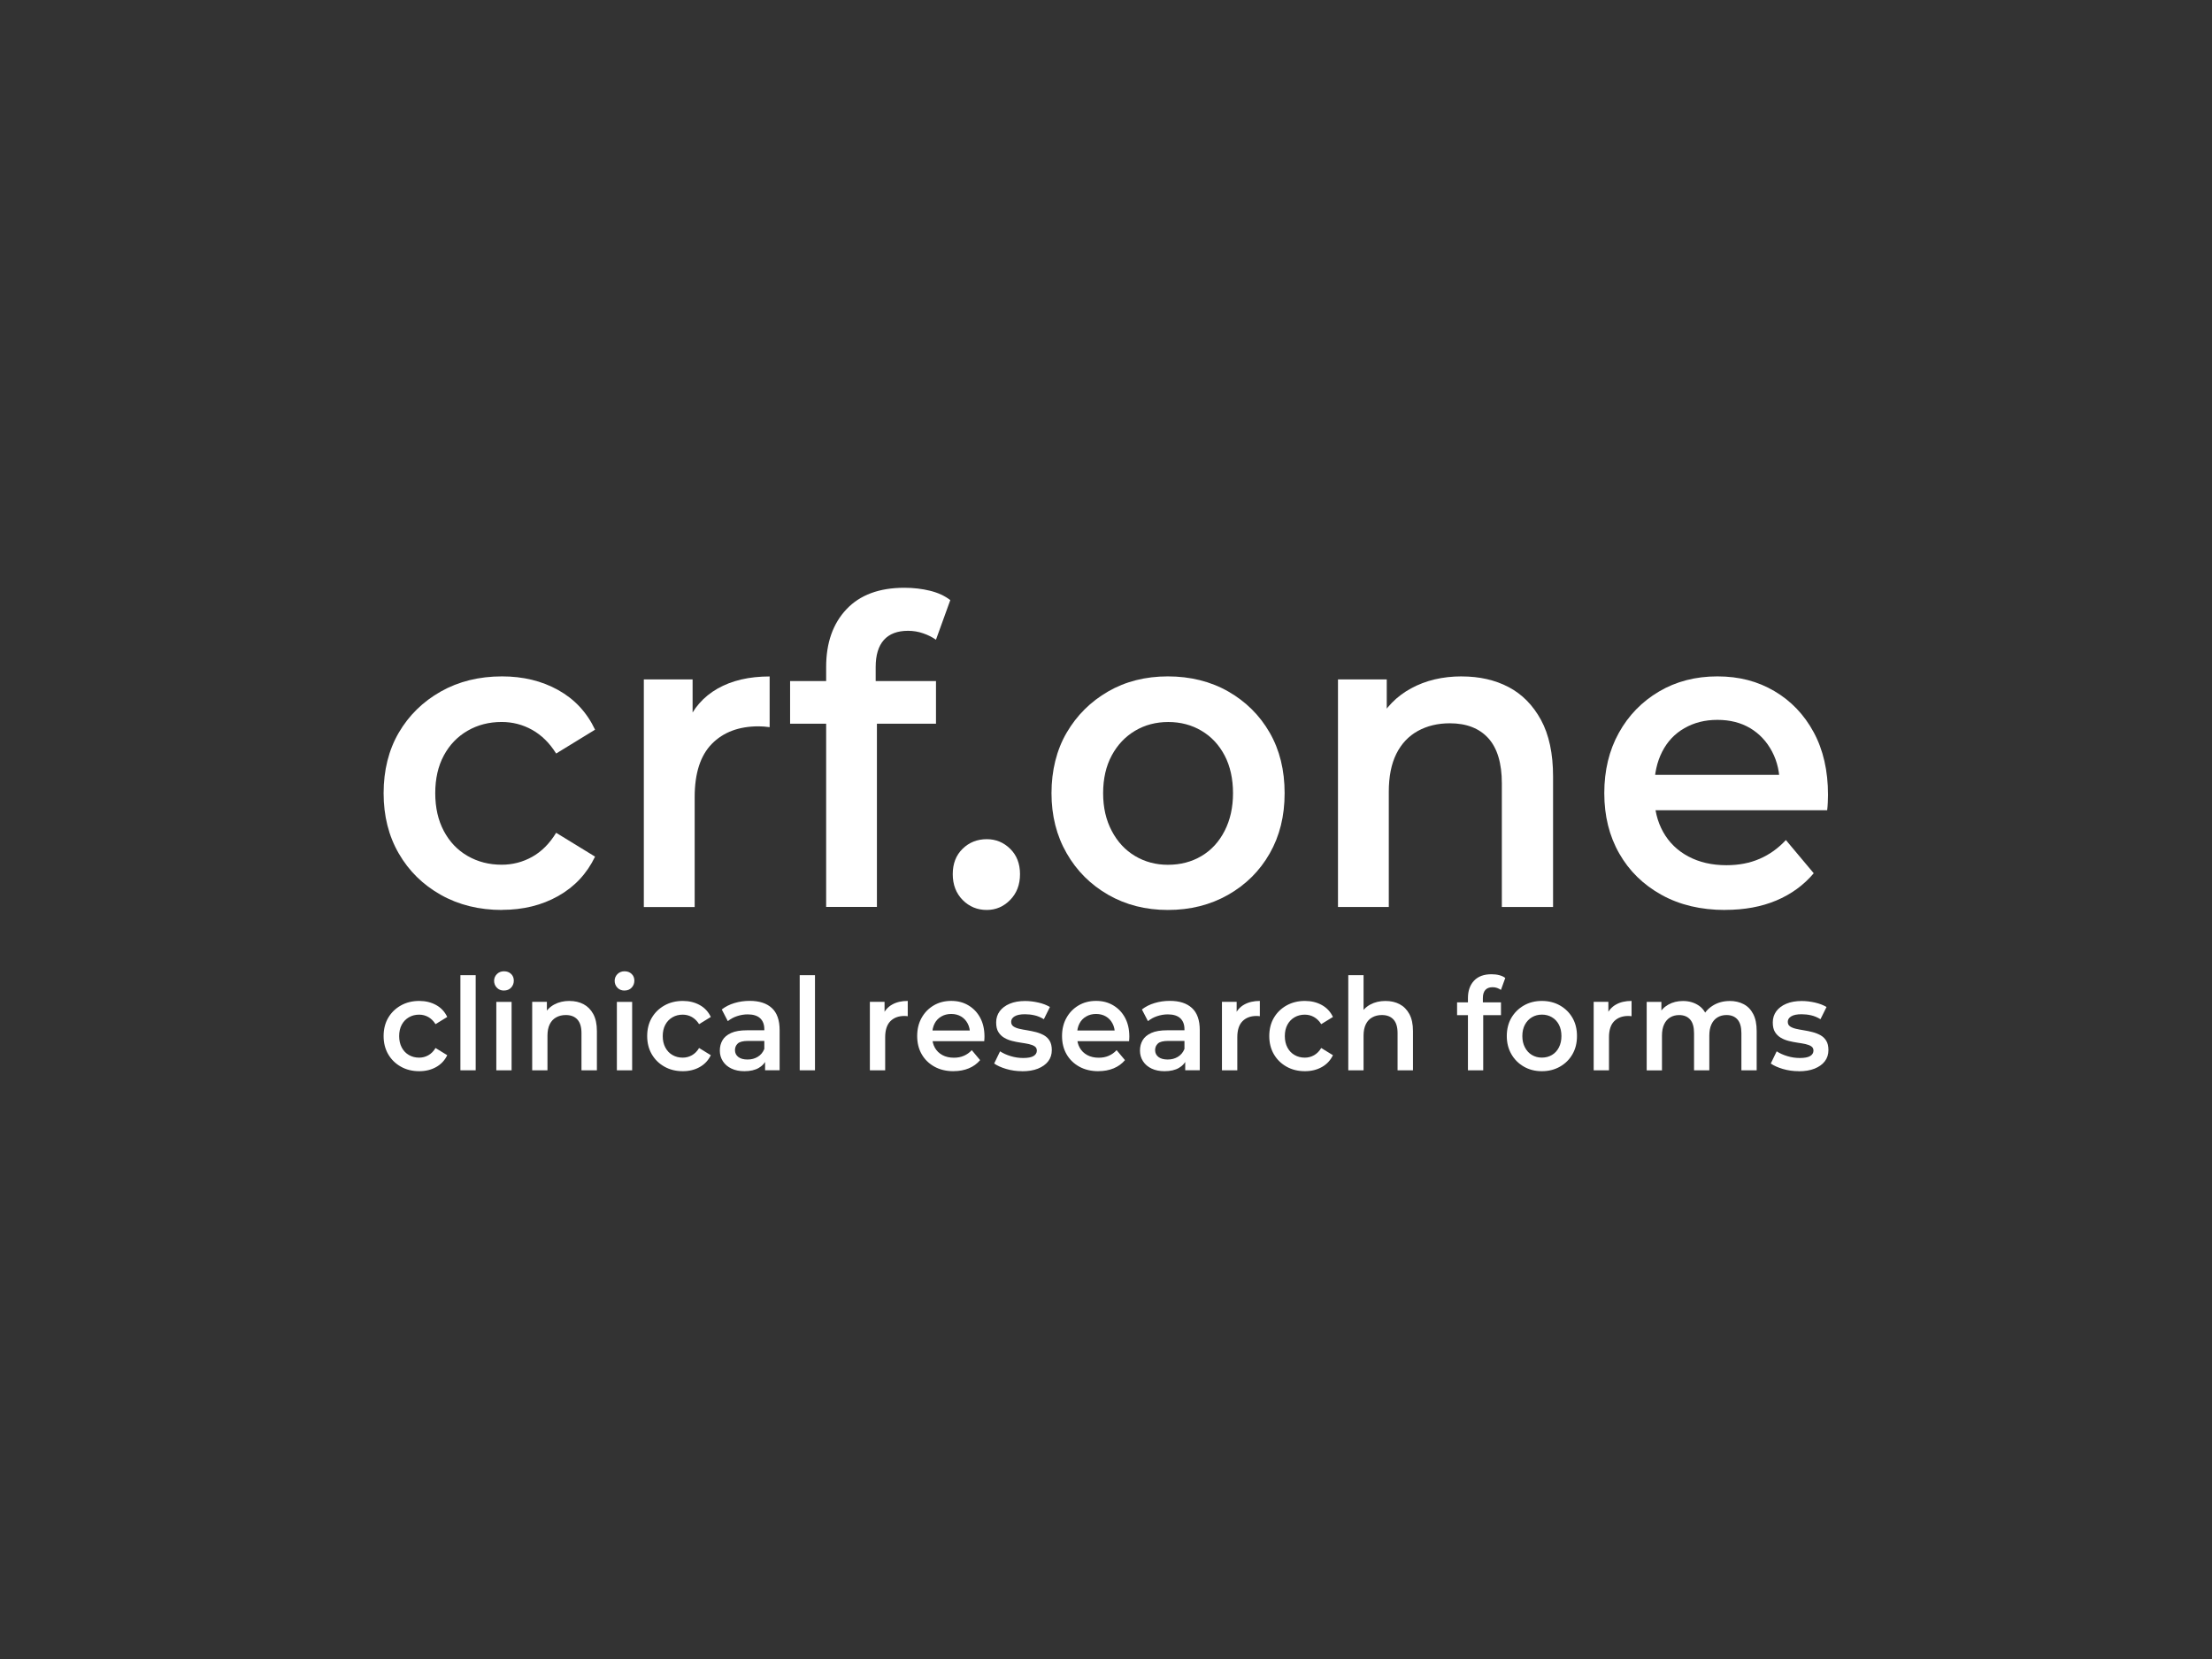 <?xml version="1.0" encoding="UTF-8"?><svg id="Layer_2" xmlns="http://www.w3.org/2000/svg" viewBox="0 0 640 480"><rect x="0" y="0" width="640" height="480" fill="#333333" stroke="none"/><g id="g"><path d="m145.26,263.28c-6.64,0-12.55-1.46-17.73-4.38s-9.23-6.9-12.15-11.96c-2.93-5.06-4.39-10.88-4.39-17.45s1.46-12.5,4.39-17.51c2.93-5.01,6.98-8.98,12.15-11.9,5.17-2.92,11.08-4.38,17.73-4.38,6.09,0,11.5,1.31,16.24,3.95s8.3,6.45,10.67,11.47l-11.26,6.9c-1.89-3.04-4.21-5.32-6.94-6.85-2.72-1.52-5.67-2.28-8.83-2.28-3.64,0-6.92.84-9.84,2.53-2.93,1.69-5.22,4.07-6.88,7.15-1.66,3.08-2.49,6.72-2.49,10.91s.83,7.85,2.49,10.97c1.66,3.12,3.95,5.53,6.88,7.21,2.93,1.69,6.21,2.53,9.84,2.53,3.16,0,6.11-.76,8.83-2.28s5.04-3.84,6.94-6.96l11.26,6.9c-2.37,4.93-5.93,8.73-10.67,11.4-4.74,2.67-10.16,4-16.24,4h0Z" style="fill:#fff;"/><path d="m186.28,262.41v-65.84h14.11v18.13l-1.66-5.3c1.82-4.44,4.78-7.83,8.89-10.17,4.11-2.34,9.13-3.51,15.06-3.51v14.67c-.56-.08-1.11-.14-1.66-.18-.56-.04-1.06-.06-1.54-.06-5.69,0-10.2,1.69-13.51,5.06s-4.98,8.5-4.98,15.41v31.81h-14.7Z" style="fill:#fff;"/><path d="m228.6,209.39v-12.33h42.21v12.33h-42.21Zm10.43,53.02v-69.42c0-6.98,1.95-12.55,5.87-16.71,3.91-4.15,9.5-6.22,16.77-6.22,2.61,0,5.08.29,7.41.86,2.33.57,4.28,1.48,5.87,2.71l-4.15,11.47c-1.03-.74-2.25-1.36-3.68-1.85-1.42-.5-2.89-.74-4.39-.74-3.08,0-5.41.88-7,2.65-1.58,1.77-2.37,4.38-2.37,7.83v7.64l.36,6.78v54.99h-14.7.01Z" style="fill:#fff;"/><path d="m285.51,263.28c-2.77,0-5.09-.97-7-2.9-1.89-1.93-2.85-4.42-2.85-7.46s.95-5.49,2.85-7.34c1.89-1.85,4.23-2.78,7-2.78,2.61,0,4.86.92,6.76,2.78,1.89,1.85,2.85,4.3,2.85,7.34s-.95,5.53-2.85,7.46c-1.89,1.93-4.15,2.9-6.76,2.9Z" style="fill:#fff;"/><path d="m337.9,263.28c-6.4,0-12.15-1.46-17.25-4.38-5.09-2.92-9.11-6.92-12.03-12.02-2.93-5.09-4.39-10.89-4.39-17.39s1.46-12.5,4.39-17.51c2.93-5.01,6.92-8.98,11.97-11.9s10.83-4.38,17.31-4.38,12.39,1.46,17.49,4.38c5.09,2.92,9.09,6.88,11.97,11.9,2.89,5.02,4.32,10.85,4.32,17.51s-1.44,12.39-4.32,17.45c-2.89,5.06-6.9,9.04-12.03,11.96-5.14,2.92-10.95,4.38-17.43,4.38h0Zm0-13.07c3.63,0,6.88-.84,9.72-2.53,2.85-1.69,5.08-4.11,6.7-7.28,1.62-3.16,2.43-6.8,2.43-10.91s-.81-7.83-2.43-10.91c-1.62-3.08-3.85-5.47-6.7-7.15-2.85-1.69-6.05-2.53-9.6-2.53s-6.76.84-9.6,2.53c-2.85,1.69-5.1,4.07-6.76,7.15s-2.49,6.72-2.49,10.91.83,7.75,2.49,10.91c1.66,3.17,3.91,5.59,6.76,7.28,2.85,1.69,6,2.53,9.48,2.53h0Z" style="fill:#fff;"/><path d="m422.91,195.71c5.13,0,9.66,1.03,13.57,3.08s7.03,5.22,9.37,9.49c2.33,4.28,3.5,9.74,3.5,16.4v37.73h-14.82v-35.75c0-5.83-1.31-10.19-3.91-13.07-2.61-2.87-6.32-4.32-11.14-4.32-3.48,0-6.56.74-9.25,2.22-2.68,1.48-4.76,3.68-6.22,6.6s-2.19,6.6-2.19,11.03v33.29h-14.7v-65.84h14.11v17.88l-2.49-5.55c2.14-4.19,5.32-7.44,9.54-9.74,4.23-2.3,9.11-3.46,14.64-3.46h0Z" style="fill:#fff;"/><path d="m499.14,263.28c-7.03,0-13.18-1.46-18.43-4.38-5.26-2.92-9.33-6.9-12.21-11.96-2.89-5.06-4.33-10.87-4.33-17.45s1.4-12.39,4.21-17.45c2.8-5.06,6.68-9.04,11.62-11.96,4.94-2.92,10.57-4.38,16.89-4.38s11.66,1.42,16.48,4.25,8.62,6.8,11.38,11.9c2.76,5.09,4.15,11.14,4.15,18.13,0,.57-.02,1.29-.06,2.16s-.1,1.62-.18,2.28h-52.76v-10.24h44.93l-5.92,3.21c.08-3.7-.65-7.01-2.19-9.93s-3.66-5.18-6.34-6.78c-2.69-1.6-5.85-2.4-9.48-2.4s-6.74.8-9.54,2.4c-2.81,1.6-4.96,3.89-6.46,6.85-1.5,2.96-2.25,6.37-2.25,10.24v2.46c0,3.95.85,7.44,2.55,10.48,1.7,3.04,4.13,5.41,7.29,7.09,3.16,1.69,6.84,2.53,11.03,2.53,3.56,0,6.76-.61,9.6-1.85,2.85-1.23,5.38-3.04,7.59-5.43l8.06,9.61c-2.93,3.46-6.54,6.08-10.85,7.89s-9.23,2.71-14.76,2.71h0Z" style="fill:#fff;"/><path d="m121.3,309.93c-2,0-3.78-.44-5.33-1.32-1.56-.88-2.78-2.08-3.66-3.6-.88-1.52-1.32-3.27-1.32-5.25s.44-3.76,1.32-5.26c.88-1.51,2.1-2.7,3.66-3.58,1.55-.88,3.34-1.32,5.33-1.32,1.83,0,3.46.4,4.89,1.19,1.43.79,2.5,1.94,3.21,3.45l-3.39,2.08c-.57-.91-1.27-1.6-2.08-2.06-.82-.46-1.7-.69-2.66-.69-1.1,0-2.08.25-2.96.76-.88.51-1.57,1.22-2.07,2.15s-.75,2.02-.75,3.29.25,2.36.75,3.31c.5.94,1.19,1.67,2.07,2.17.88.51,1.87.76,2.96.76.95,0,1.84-.23,2.66-.69.82-.46,1.52-1.16,2.08-2.1l3.39,2.08c-.71,1.48-1.78,2.63-3.21,3.43-1.42.8-3.06,1.2-4.89,1.2h0Z" style="fill:#fff;"/><path d="m133.21,309.67v-27.52h4.42v27.52h-4.42Z" style="fill:#fff;"/><path d="m145.81,286.6c-.84,0-1.52-.27-2.05-.82s-.8-1.21-.8-2.01c0-.74.27-1.38.8-1.93.54-.54,1.22-.82,2.05-.82s1.52.25,2.05.76c.54.51.8,1.16.8,1.95s-.26,1.46-.78,2.02c-.52.56-1.21.84-2.07.84Zm-2.21,23.08v-19.81h4.42v19.81h-4.42Z" style="fill:#fff;"/><path d="m164.75,289.61c1.55,0,2.91.31,4.08.93s2.12,1.57,2.82,2.85c.7,1.29,1.05,2.93,1.05,4.93v11.35h-4.46v-10.76c0-1.76-.39-3.06-1.18-3.93-.78-.86-1.9-1.3-3.35-1.3-1.05,0-1.97.22-2.78.67-.81.44-1.43,1.1-1.87,1.99-.44.88-.66,1.99-.66,3.32v10.01h-4.42v-19.81h4.25v5.38l-.75-1.67c.64-1.26,1.6-2.24,2.87-2.93,1.27-.69,2.74-1.04,4.4-1.04h0Z" style="fill:#fff;"/><path d="m180.69,286.6c-.84,0-1.52-.27-2.05-.82s-.8-1.21-.8-2.01c0-.74.27-1.38.8-1.93.54-.54,1.22-.82,2.05-.82s1.52.25,2.05.76c.54.51.8,1.16.8,1.95s-.26,1.46-.78,2.02c-.52.56-1.21.84-2.07.84Zm-2.21,23.08v-19.81h4.42v19.81h-4.42Z" style="fill:#fff;"/><path d="m197.56,309.93c-2,0-3.78-.44-5.33-1.32-1.56-.88-2.78-2.08-3.66-3.6-.88-1.52-1.32-3.27-1.32-5.25s.44-3.76,1.32-5.26c.88-1.51,2.1-2.7,3.66-3.58,1.55-.88,3.34-1.32,5.33-1.32,1.83,0,3.46.4,4.89,1.19,1.43.79,2.5,1.94,3.21,3.45l-3.39,2.08c-.57-.91-1.27-1.6-2.08-2.06-.82-.46-1.7-.69-2.66-.69-1.1,0-2.08.25-2.96.76-.88.51-1.57,1.22-2.07,2.15s-.75,2.02-.75,3.29.25,2.36.75,3.31c.5.94,1.19,1.67,2.07,2.17.88.51,1.87.76,2.96.76.95,0,1.84-.23,2.66-.69.82-.46,1.52-1.16,2.08-2.1l3.39,2.08c-.71,1.48-1.78,2.63-3.21,3.43-1.42.8-3.06,1.2-4.89,1.2h0Z" style="fill:#fff;"/><path d="m215.37,309.93c-1.43,0-2.68-.25-3.74-.76-1.07-.5-1.89-1.21-2.48-2.12-.58-.9-.88-1.92-.88-3.06s.25-2.12.76-3c.51-.89,1.35-1.59,2.51-2.12s2.71-.78,4.64-.78h5.53v3.08h-5.21c-1.5,0-2.51.25-3.05.76-.54.51-.8,1.14-.8,1.91,0,.82.32,1.47.96,1.97s1.53.74,2.68.74,2.08-.26,2.95-.78c.87-.52,1.5-1.29,1.91-2.3l.71,2.78c-.43,1.16-1.19,2.06-2.29,2.71s-2.5.97-4.21.97h0Zm5.99-.26v-4.04l-.22-.82v-7.02c0-1.36-.4-2.42-1.2-3.17-.8-.75-2.01-1.13-3.62-1.13-1.05,0-2.08.18-3.1.52-1.03.35-1.9.83-2.64,1.44l-1.75-3.38c1.05-.82,2.27-1.44,3.68-1.86,1.4-.42,2.87-.63,4.39-.63,2.78,0,4.92.69,6.42,2.08,1.5,1.38,2.25,3.51,2.25,6.38v11.61h-4.21Z" style="fill:#fff;"/><path d="m231.38,309.67v-27.52h4.42v27.52h-4.42Z" style="fill:#fff;"/><path d="m251.68,309.67v-19.81h4.25v5.45l-.5-1.59c.55-1.33,1.44-2.36,2.68-3.06,1.23-.71,2.75-1.06,4.53-1.06v4.42c-.16-.03-.33-.05-.5-.05-.17-.01-.32-.02-.46-.02-1.71,0-3.07.51-4.07,1.52s-1.5,2.56-1.5,4.64v9.57h-4.44Z" style="fill:#fff;"/><path d="m275.9,309.93c-2.12,0-3.96-.44-5.55-1.32-1.58-.88-2.81-2.08-3.68-3.6-.87-1.52-1.3-3.27-1.3-5.25s.42-3.73,1.27-5.25c.84-1.52,2.01-2.72,3.49-3.6,1.48-.88,3.18-1.32,5.08-1.32s3.51.42,4.96,1.28,2.59,2.04,3.42,3.58,1.25,3.35,1.25,5.45c0,.18,0,.39-.02.65-.01.26-.03.49-.05.69h-15.87v-3.08h13.52l-1.78.97c.03-1.12-.2-2.11-.66-2.99-.46-.88-1.1-1.56-1.91-2.04-.81-.48-1.76-.73-2.85-.73s-2.02.24-2.87.73c-.84.48-1.5,1.17-1.95,2.06s-.68,1.91-.68,3.08v.74c0,1.19.25,2.24.76,3.15s1.24,1.63,2.19,2.14,2.06.76,3.32.76c1.07,0,2.03-.18,2.89-.56.86-.37,1.62-.91,2.28-1.63l2.42,2.89c-.88,1.04-1.97,1.83-3.27,2.37-1.3.54-2.78.82-4.44.82h.02Z" style="fill:#fff;"/><path d="m295.73,309.93c-1.62,0-3.15-.22-4.6-.65s-2.62-.96-3.49-1.57l1.71-3.53c.86.57,1.88,1.03,3.07,1.39,1.19.36,2.39.54,3.61.54,1.38,0,2.38-.19,3.01-.57s.95-.91.95-1.57c0-.54-.22-.96-.64-1.24-.43-.28-.99-.5-1.68-.65-.69-.15-1.46-.28-2.3-.4-.84-.12-1.69-.29-2.53-.5-.84-.21-1.61-.52-2.3-.93s-1.25-.96-1.68-1.65-.64-1.62-.64-2.78c0-1.23.35-2.32,1.03-3.25.69-.93,1.66-1.65,2.91-2.17,1.25-.52,2.73-.78,4.44-.78,1.26,0,2.55.16,3.87.46s2.42.74,3.3,1.28l-1.75,3.53c-.88-.54-1.78-.92-2.71-1.13-.93-.21-1.84-.31-2.75-.31-1.33,0-2.33.2-3,.61-.67.4-1,.93-1,1.57,0,.59.22,1.04.64,1.33.42.29.99.53,1.68.69.69.16,1.46.31,2.3.44.84.14,1.68.31,2.51.52.83.21,1.6.51,2.3.89.7.39,1.27.92,1.69,1.61s.64,1.59.64,2.71c0,1.26-.35,2.34-1.05,3.25-.7.9-1.69,1.61-2.96,2.12-1.27.51-2.8.76-4.59.76h.01Z" style="fill:#fff;"/><path d="m317.81,309.93c-2.12,0-3.96-.44-5.55-1.32-1.58-.88-2.81-2.08-3.68-3.6-.87-1.52-1.3-3.27-1.3-5.25s.42-3.73,1.27-5.25c.84-1.52,2.01-2.72,3.49-3.6,1.48-.88,3.18-1.32,5.08-1.32s3.51.42,4.96,1.28,2.59,2.04,3.42,3.58,1.25,3.35,1.25,5.45c0,.18,0,.39-.02.65-.01.26-.03.49-.05.69h-15.87v-3.08h13.52l-1.78.97c.03-1.12-.2-2.11-.66-2.99-.46-.88-1.1-1.56-1.91-2.04-.81-.48-1.76-.73-2.85-.73s-2.02.24-2.87.73c-.84.48-1.5,1.17-1.95,2.06s-.68,1.91-.68,3.08v.74c0,1.19.25,2.24.76,3.15s1.24,1.63,2.19,2.14,2.06.76,3.32.76c1.07,0,2.03-.18,2.89-.56.86-.37,1.62-.91,2.28-1.63l2.42,2.89c-.88,1.04-1.97,1.83-3.27,2.37-1.3.54-2.78.82-4.44.82h.02Z" style="fill:#fff;"/><path d="m336.93,309.93c-1.43,0-2.68-.25-3.74-.76-1.07-.5-1.89-1.21-2.48-2.12-.58-.9-.88-1.92-.88-3.06s.25-2.12.76-3c.51-.89,1.35-1.59,2.51-2.12s2.71-.78,4.64-.78h5.53v3.08h-5.21c-1.5,0-2.51.25-3.05.76-.54.51-.8,1.14-.8,1.91,0,.82.32,1.47.96,1.97s1.53.74,2.68.74,2.08-.26,2.95-.78c.87-.52,1.5-1.29,1.91-2.3l.71,2.78c-.43,1.16-1.19,2.06-2.29,2.71s-2.5.97-4.21.97h0Zm5.99-.26v-4.04l-.22-.82v-7.02c0-1.36-.4-2.42-1.2-3.17-.8-.75-2.01-1.13-3.62-1.13-1.05,0-2.08.18-3.1.52-1.03.35-1.9.83-2.64,1.44l-1.75-3.38c1.05-.82,2.27-1.44,3.68-1.86,1.4-.42,2.87-.63,4.39-.63,2.78,0,4.92.69,6.42,2.08,1.5,1.38,2.25,3.51,2.25,6.38v11.61h-4.21Z" style="fill:#fff;"/><path d="m353.55,309.67v-19.81h4.25v5.45l-.5-1.59c.55-1.33,1.44-2.36,2.68-3.06s2.75-1.06,4.53-1.06v4.42c-.16-.03-.33-.05-.5-.05-.17-.01-.32-.02-.46-.02-1.71,0-3.07.51-4.06,1.52-1,1.01-1.5,2.56-1.5,4.64v9.57h-4.43Z" style="fill:#fff;"/><path d="m377.56,309.93c-2,0-3.78-.44-5.34-1.32s-2.78-2.08-3.66-3.6c-.88-1.52-1.32-3.27-1.32-5.25s.44-3.76,1.32-5.26c.88-1.51,2.1-2.7,3.66-3.58s3.34-1.32,5.34-1.32c1.83,0,3.46.4,4.89,1.19,1.43.79,2.5,1.94,3.21,3.45l-3.39,2.08c-.57-.91-1.27-1.6-2.09-2.06-.82-.46-1.7-.69-2.66-.69-1.1,0-2.08.25-2.96.76-.88.51-1.57,1.22-2.07,2.15-.5.93-.75,2.02-.75,3.29s.25,2.36.75,3.31c.5.94,1.19,1.67,2.07,2.17.88.51,1.87.76,2.96.76.95,0,1.84-.23,2.66-.69.82-.46,1.52-1.16,2.09-2.1l3.39,2.08c-.71,1.48-1.78,2.63-3.21,3.43s-3.06,1.2-4.89,1.2h0Z" style="fill:#fff;"/><path d="m400.86,289.61c1.55,0,2.91.31,4.09.93,1.18.62,2.12,1.57,2.82,2.85.7,1.29,1.05,2.93,1.05,4.93v11.35h-4.46v-10.76c0-1.76-.39-3.06-1.18-3.93-.78-.86-1.9-1.3-3.35-1.3-1.05,0-1.97.22-2.78.67-.81.44-1.44,1.1-1.87,1.99-.44.88-.66,1.99-.66,3.32v10.01h-4.42v-27.52h4.42v13.1l-.93-1.67c.64-1.26,1.6-2.24,2.87-2.93,1.27-.69,2.74-1.04,4.4-1.04h0Z" style="fill:#fff;"/><path d="m421.58,293.72v-3.71h12.7v3.71h-12.7Zm3.14,15.95v-20.89c0-2.1.59-3.78,1.76-5.03s2.86-1.87,5.05-1.87c.78,0,1.53.08,2.23.26s1.29.44,1.76.82l-1.25,3.45c-.31-.22-.68-.4-1.1-.56s-.87-.22-1.32-.22c-.93,0-1.63.27-2.1.8-.48.54-.71,1.32-.71,2.36v2.3l.1,2.04v16.54h-4.42Z" style="fill:#fff;"/><path d="m446.09,309.93c-1.93,0-3.66-.44-5.19-1.32s-2.74-2.08-3.62-3.62-1.32-3.28-1.32-5.23.44-3.76,1.32-5.26,2.08-2.7,3.61-3.58,3.26-1.32,5.21-1.32,3.73.44,5.26,1.32,2.74,2.07,3.61,3.58,1.3,3.27,1.3,5.26-.43,3.73-1.3,5.25c-.87,1.52-2.08,2.72-3.62,3.6-1.55.88-3.29,1.32-5.24,1.32h0Zm0-3.93c1.09,0,2.07-.25,2.93-.76s1.53-1.23,2.02-2.19.73-2.04.73-3.29-.24-2.36-.73-3.29-1.16-1.65-2.02-2.15c-.86-.51-1.82-.76-2.89-.76s-2.03.25-2.89.76c-.86.51-1.53,1.22-2.03,2.15s-.75,2.02-.75,3.29.25,2.33.75,3.29,1.18,1.69,2.03,2.19c.86.51,1.81.76,2.85.76Z" style="fill:#fff;"/><path d="m461.1,309.67v-19.81h4.25v5.45l-.5-1.59c.55-1.33,1.44-2.36,2.68-3.06,1.23-.71,2.74-1.06,4.53-1.06v4.42c-.16-.03-.33-.05-.5-.05-.17-.01-.32-.02-.46-.02-1.71,0-3.07.51-4.07,1.52-1,1.01-1.5,2.56-1.5,4.64v9.57h-4.42,0Z" style="fill:#fff;"/><path d="m500.45,289.61c1.52,0,2.87.31,4.05.93s2.1,1.57,2.76,2.85c.67,1.29,1,2.93,1,4.93v11.35h-4.42v-10.76c0-1.76-.37-3.06-1.12-3.93-.75-.86-1.82-1.3-3.19-1.3-.97,0-1.84.22-2.59.67s-1.33,1.1-1.75,1.99c-.42.88-.63,1.97-.63,3.29v10.05h-4.42v-10.76c0-1.76-.37-3.06-1.12-3.93-.75-.86-1.82-1.3-3.19-1.3-.97,0-1.84.22-2.59.67s-1.33,1.1-1.75,1.99-.63,1.97-.63,3.29v10.05h-4.42v-19.81h4.25v5.3l-.78-1.59c.64-1.26,1.57-2.24,2.8-2.93,1.22-.69,2.63-1.04,4.23-1.04,1.78,0,3.33.46,4.64,1.37s2.18,2.33,2.61,4.23l-1.71-.67c.59-1.46,1.61-2.65,3.03-3.56,1.43-.91,3.08-1.37,4.96-1.37h0Z" style="fill:#fff;"/><path d="m520.43,309.93c-1.62,0-3.15-.22-4.6-.65s-2.61-.96-3.49-1.57l1.71-3.53c.86.57,1.88,1.03,3.07,1.39,1.19.36,2.39.54,3.61.54,1.38,0,2.38-.19,3.01-.57s.95-.91.95-1.57c0-.54-.22-.96-.64-1.24-.43-.28-.99-.5-1.68-.65s-1.46-.28-2.3-.4c-.84-.12-1.69-.29-2.53-.5-.84-.21-1.61-.52-2.3-.93s-1.25-.96-1.68-1.65-.64-1.62-.64-2.78c0-1.23.35-2.32,1.03-3.25.69-.93,1.66-1.65,2.91-2.17,1.25-.52,2.73-.78,4.44-.78,1.26,0,2.55.16,3.87.46,1.32.31,2.42.74,3.3,1.28l-1.75,3.53c-.88-.54-1.78-.92-2.71-1.13-.93-.21-1.84-.31-2.75-.31-1.33,0-2.33.2-3,.61-.67.4-1,.93-1,1.57,0,.59.22,1.04.64,1.33.43.29.99.53,1.68.69.69.16,1.46.31,2.3.44s1.69.31,2.51.52c.83.21,1.6.51,2.3.89.7.39,1.27.92,1.69,1.61.43.69.64,1.59.64,2.71,0,1.26-.35,2.34-1.05,3.25s-1.69,1.61-2.96,2.12c-1.27.51-2.8.76-4.59.76h.01Z" style="fill:#fff;"/></g></svg>